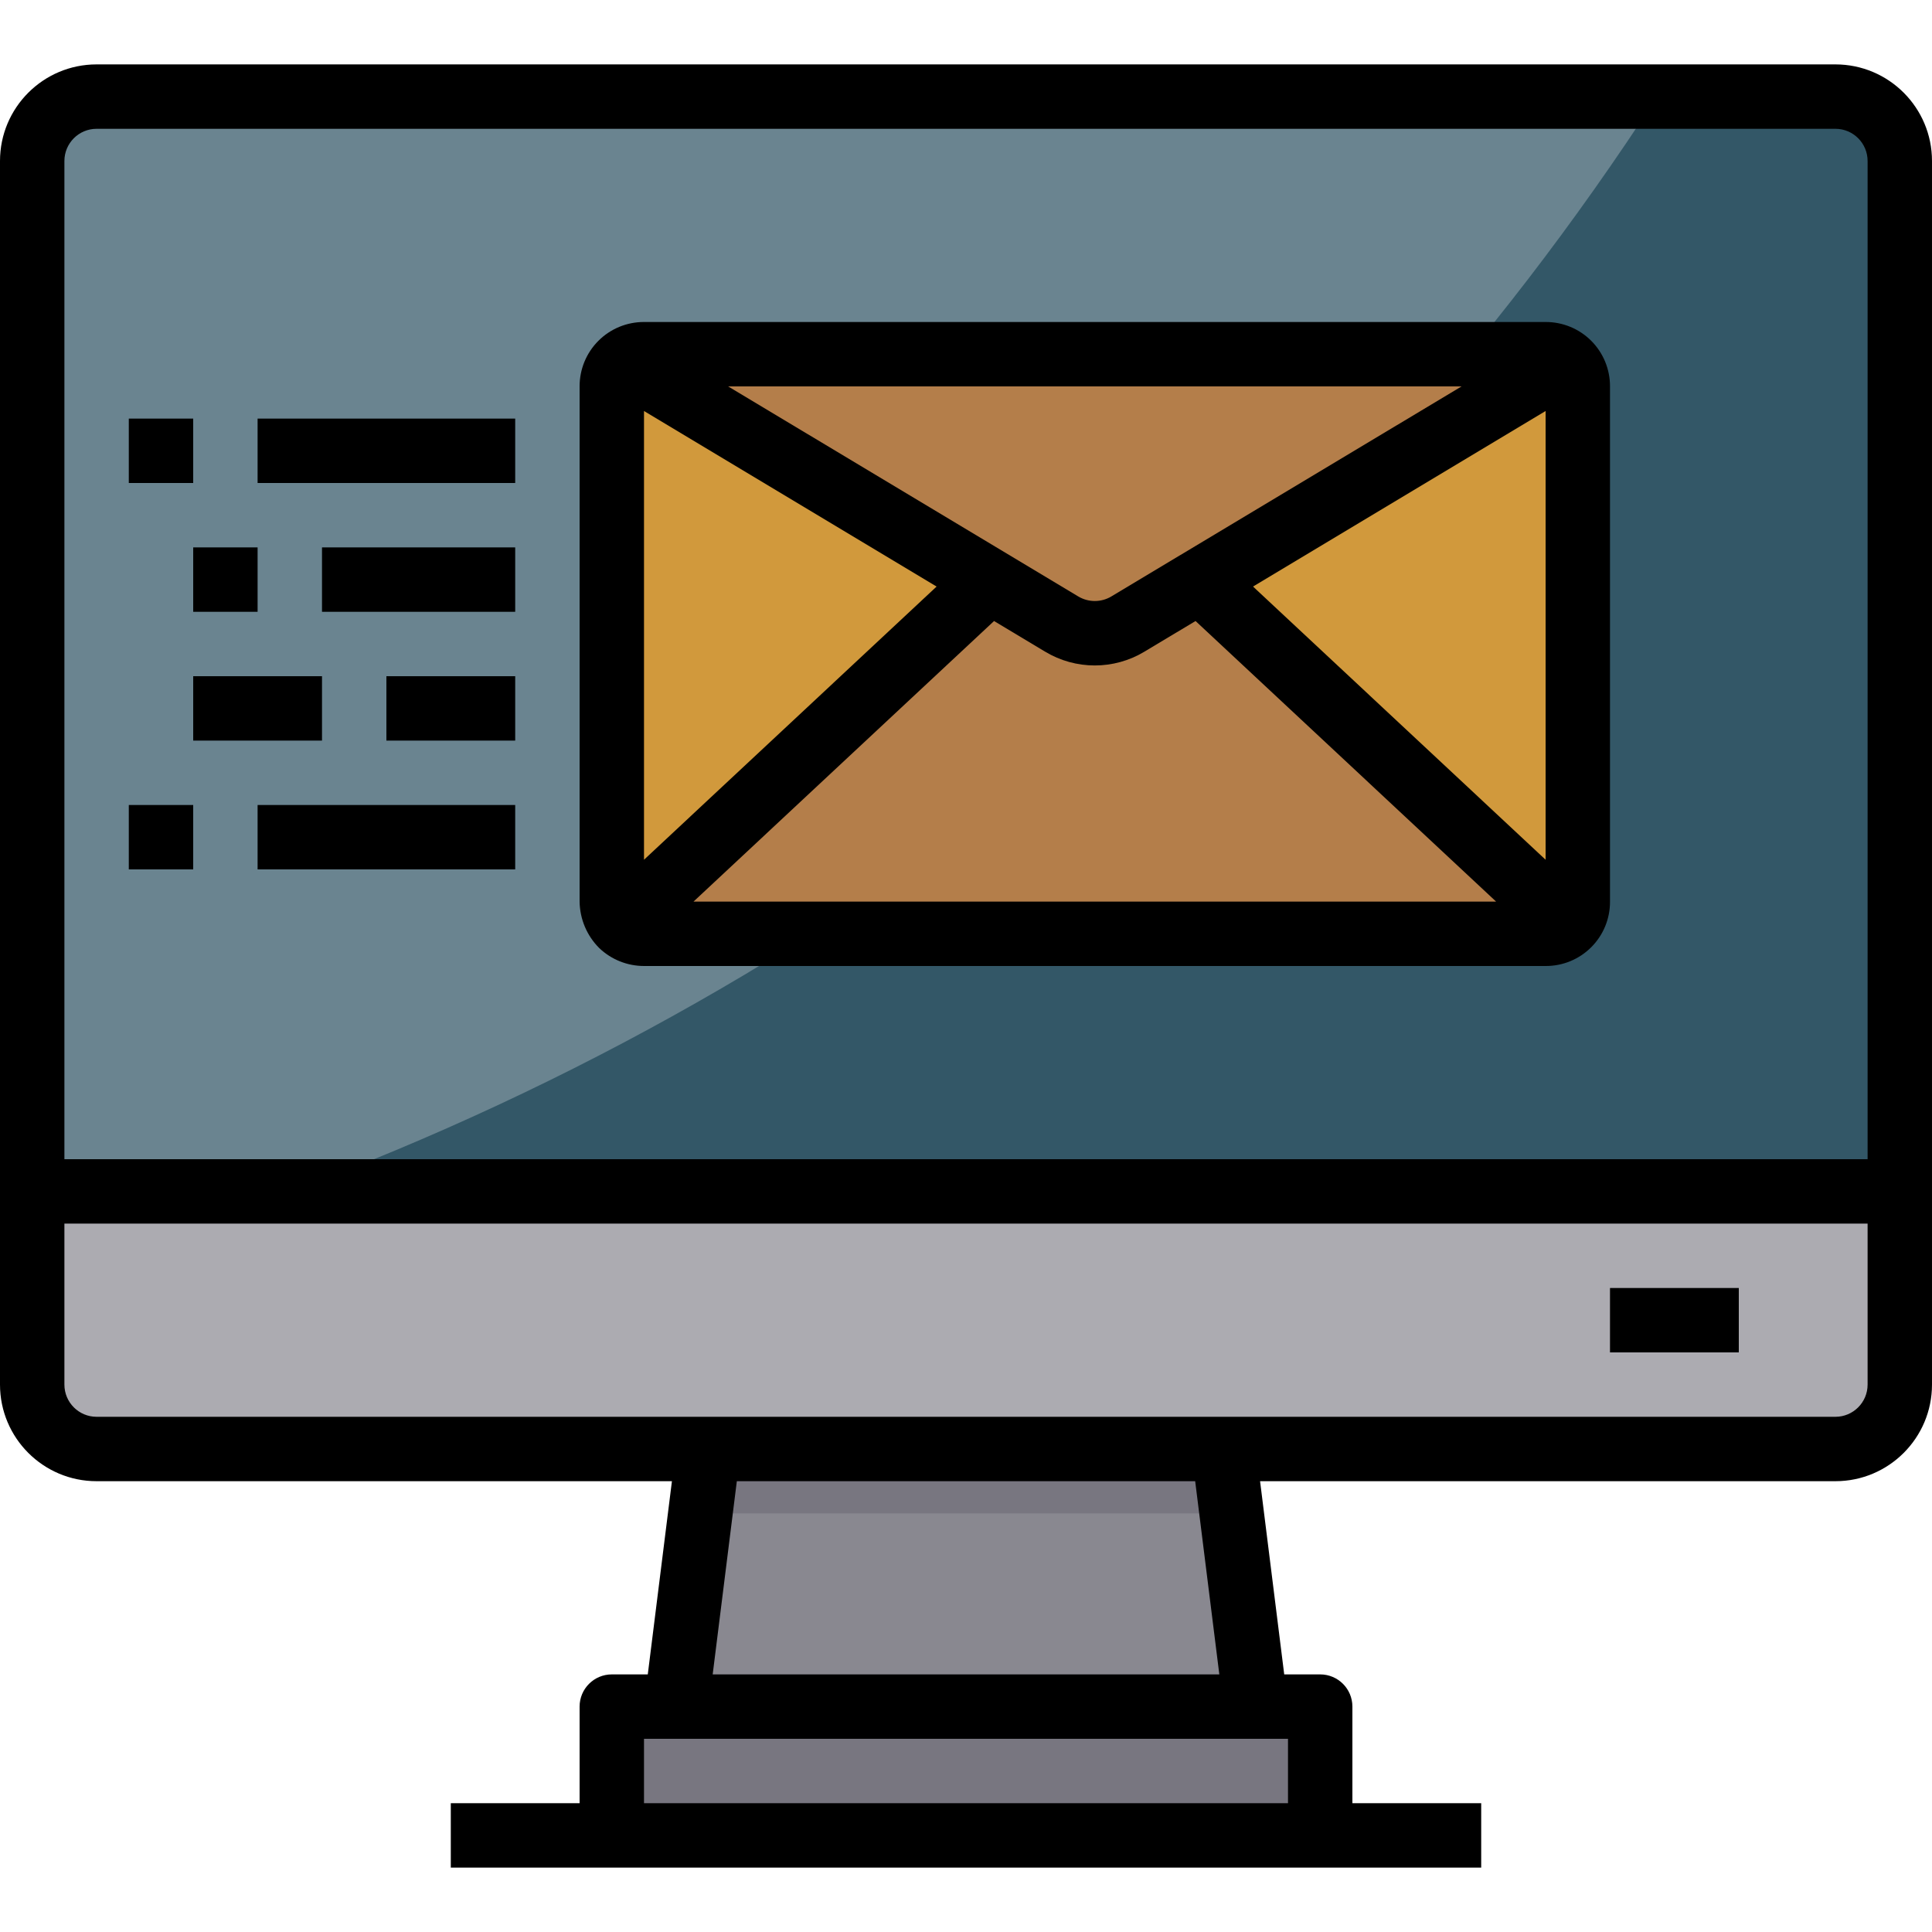 <?xml version="1.0" encoding="UTF-8" standalone="no"?>
<svg
   xmlns:dc="http://purl.org/dc/elements/1.1/"
   xmlns:cc="http://creativecommons.org/ns#"
   xmlns:rdf="http://www.w3.org/1999/02/22-rdf-syntax-ns#"
   xmlns:svg="http://www.w3.org/2000/svg"
   xmlns="http://www.w3.org/2000/svg"
   xmlns:sodipodi="http://sodipodi.sourceforge.net/DTD/sodipodi-0.dtd"
   xmlns:inkscape="http://www.inkscape.org/namespaces/inkscape"
   height="480pt"
   viewBox="0 -16 480 480"
   width="480pt"
   version="1.1"
   id="svg44"
   sodipodi:docname="mail.svg"
   inkscape:version="0.92.4 (5da689c313, 2019-01-14)">
  <defs
     id="defs48" />
  <sodipodi:namedview
     pagecolor="#ffffff"
     bordercolor="#666666"
     borderopacity="1"
     objecttolerance="10"
     gridtolerance="10"
     guidetolerance="10"
     inkscape:pageopacity="0"
     inkscape:pageshadow="2"
     inkscape:window-width="1920"
     inkscape:window-height="1057"
     id="namedview46"
     showgrid="false"
     inkscape:zoom="1.0429825"
     inkscape:cx="353.09644"
     inkscape:cy="333.87874"
     inkscape:window-x="1912"
     inkscape:window-y="-8"
     inkscape:window-maximized="1"
     inkscape:current-layer="svg44" />
  <path
     d="m472 24v256h-464v-256c.027-8.824 7.176-15.973 16-16h432c8.824.027 15.973 7.176 16 16zm0 0"
     fill="#78b9eb"
     id="path2"
     style="fill:#6a8490;fill-opacity:1" />
  <path
     d="m472 24v256h-399.602c139.43-51.777 258.422-147.172 339.281-272h44.32c8.824.027 15.973 7.176 16 16zm0 0"
     fill="#5aaae7"
     id="path4"
     style="fill:#335767;fill-opacity:1" />
  <path
     d="m8 280v48c.027 8.824 7.176 15.973 16 16h432c8.824-.027 15.973-7.176 16-16v-48zm0 0"
     fill="#acabb1"
     id="path6" />
  <path
     d="m312 408h-144l8-64h128zm0 0"
     fill="#898890"
     id="path8" />
  <path
     d="m152 408v32h176v-32zm0 0"
     fill="#787680"
     id="path10" />
  <path
     d="m298.078 128.32 91.523 85.441c1.508-1.543 2.371-3.605 2.398-5.762v-128c0-2.418-1.086-4.711-2.961-6.238zm0 0"
     fill="#ffb655"
     id="path12"
     style="fill:#d1993c;fill-opacity:1" />
  <path
     d="m263.762 139.039c5.07 3.047 11.406 3.047 16.477 0l17.84-10.719 90.961-54.559c-1.422-1.156-3.207-1.781-5.039-1.762h-224c-1.832-.02-3.617.605-5.039 1.762l90.961 54.559zm0 0"
     fill="#ffa733"
     id="path14"
     style="fill:#b47e4a;fill-opacity:1" />
  <path
     d="m154.961 73.762c-1.875 1.527-2.961 3.82-2.961 6.238v128c.027 2.156.891 4.219 2.398 5.762l91.523-85.441zm0 0"
     fill="#ffb655"
     id="path16"
     style="fill:#d1993c;fill-opacity:1" />
  <path
     d="m280.238 139.039c-5.07 3.047-11.406 3.047-16.477 0l-17.84-10.719-91.523 85.441c1.516 1.43 3.52 2.23 5.602 2.238h224c2.082-.008 4.086-.809 5.602-2.238l-91.523-85.441zm0 0"
     fill="#ff9811"
     id="path18"
     style="fill:#b47e4a;fill-opacity:1" />
  <path
     d="m306 360h-132l2-16h128zm0 0"
     fill="#787680"
     id="path20" />
  <path
     d="m456 0h-432c-13.254 0-24 10.746-24 24v304c0 13.254 10.746 24 24 24h142.938l-6 48h-8.938c-4.418 0-8 3.582-8 8v24h-32v16h256v-16h-32v-24c0-4.418-3.582-8-8-8h-8.938l-6-48h142.938c13.254 0 24-10.746 24-24v-304c0-13.254-10.746-24-24-24zm-432 16h432c4.418 0 8 3.582 8 8v248h-448v-248c0-4.418 3.582-8 8-8zm296 416h-160v-16h160zm-17.062-32h-125.875l6-48h113.875zm153.062-64h-432c-4.418 0-8-3.582-8-8v-40h448v40c0 4.418-3.582 8-8 8zm0 0"
     id="path22" />
  <path
     d="m400 304h32v16h-32zm0 0"
     id="path24" />
  <path
     d="m64 88h64v16h-64zm0 0"
     id="path26" />
  <path
     d="m80 120h48v16h-48zm0 0"
     id="path28" />
  <path
     d="m96 152h32v16h-32zm0 0"
     id="path30" />
  <path
     d="m48 152h32v16h-32zm0 0"
     id="path32" />
  <path
     d="m64 184h64v16h-64zm0 0"
     id="path34" />
  <path
     d="m48 120h16v16h-16zm0 0"
     id="path36" />
  <path
     d="m32 88h16v16h-16zm0 0"
     id="path38" />
  <path
     d="m32 184h16v16h-16zm0 0"
     id="path40" />
  <path
     d="m160 224h224c4.25.02 8.332-1.656 11.336-4.664 3.008-3.004 4.684-7.086 4.664-11.336v-128c.016-4.246-1.664-8.328-4.668-11.332-3.004-3.004-7.086-4.684-11.332-4.668h-224c-4.246-.012-8.324 1.668-11.328 4.672s-4.684 7.082-4.672 11.328v128c.059 4.348 1.816 8.504 4.902 11.566 2.996 2.848 6.969 4.434 11.098 4.434zm99.633-78.113c7.602 4.594 17.125 4.594 24.727 0l12.672-7.598 74.672 69.711h-199.406l74.672-69.711zm51.68-16.16 72.688-43.613v111.488zm-35.199 2.457c-2.531 1.516-5.695 1.516-8.227 0l-86.984-52.184h182.219zm-43.418-2.457-72.695 67.875v-111.488zm0 0"
     id="path42" />
</svg>
